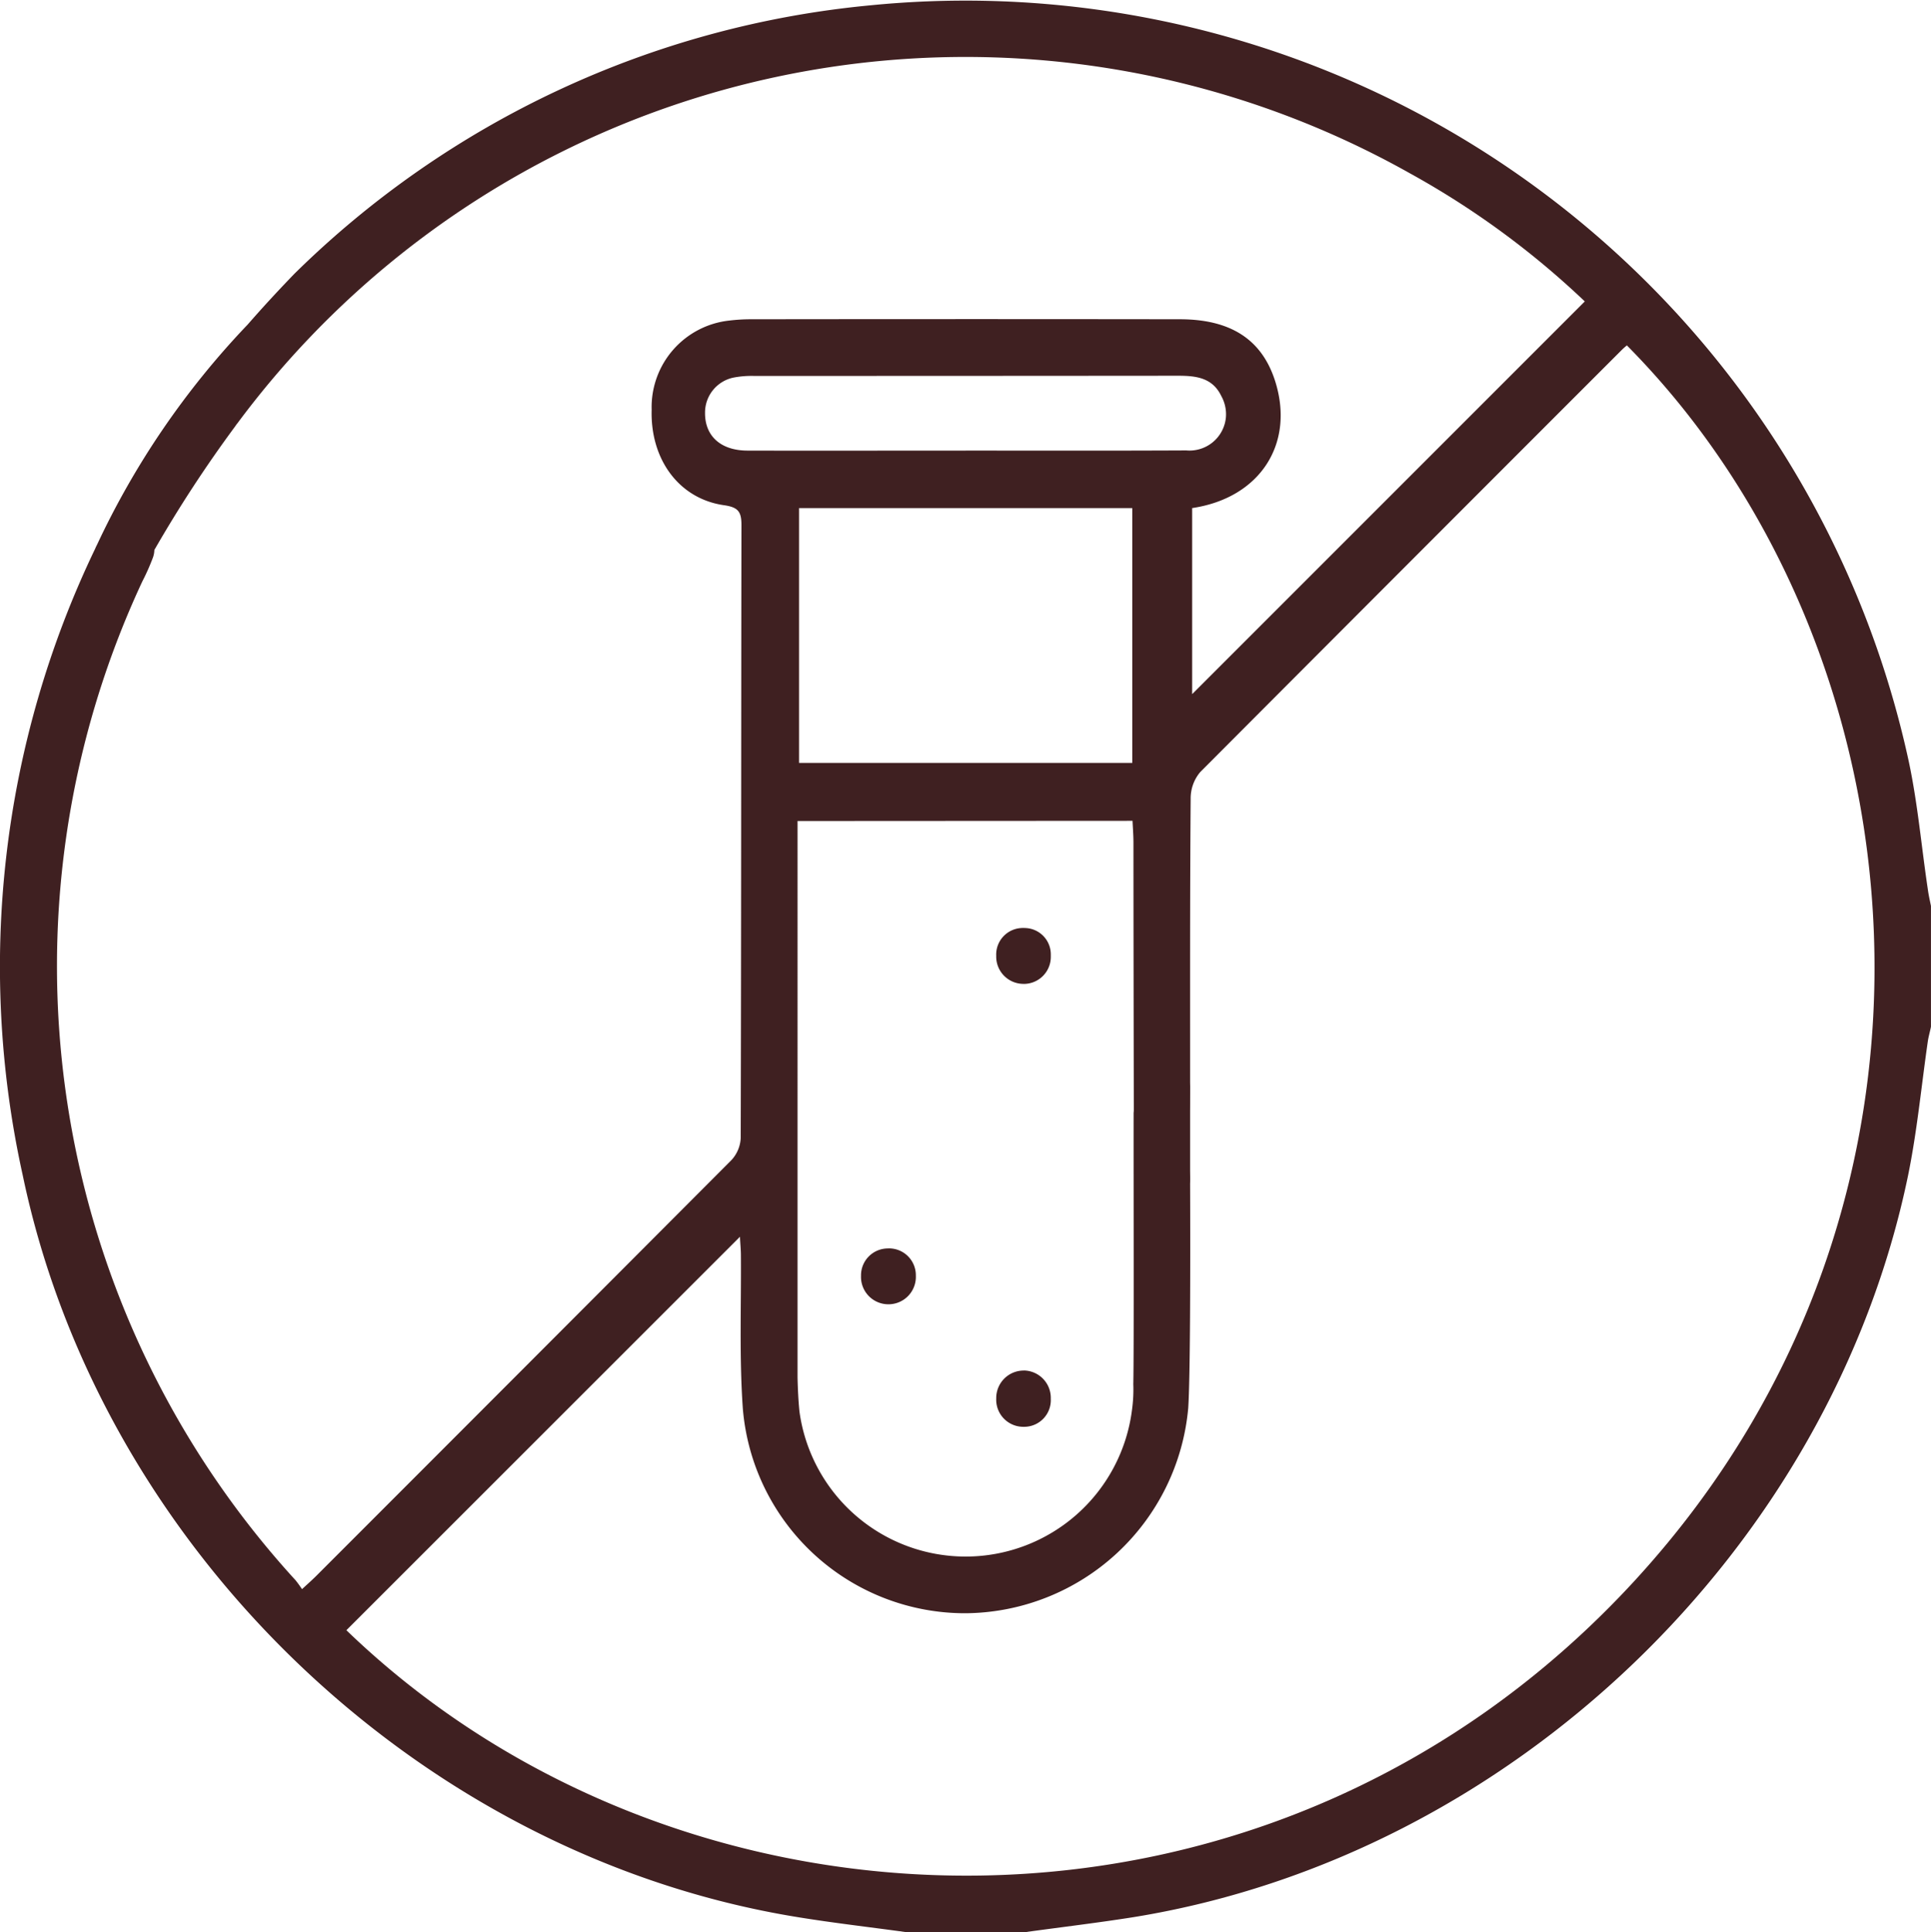<svg xmlns="http://www.w3.org/2000/svg" width="101.801" height="101.845" viewBox="0 0 101.801 101.845"><g id="Group_5984" data-name="Group 5984" transform="translate(-64.107 -963.392)"><path id="Path_20376" data-name="Path 20376" d="M128.64,1022.285c0,.3.01.748.01,1.3.01-.175.01-.36.01-.544v-.943A1.328,1.328,0,0,1,128.64,1022.285Zm0,0c0,.3.01.748.01,1.3.01-.175.01-.36.01-.544v-.943A1.328,1.328,0,0,1,128.64,1022.285Zm0,0c0,.3.01.748.01,1.3.01-.175.01-.36.01-.544v-.943A1.328,1.328,0,0,1,128.64,1022.285Zm0,0c0,.3.01.748.01,1.3.01-.175.01-.36.01-.544v-.943A1.328,1.328,0,0,1,128.64,1022.285Zm0,0c0,.3.01.748.01,1.3.01-.175.01-.36.01-.544v-.943A1.328,1.328,0,0,1,128.64,1022.285Zm0,0c0,.3.01.748.01,1.3.01-.175.01-.36.01-.544v-.943A1.328,1.328,0,0,1,128.64,1022.285Zm0,0c0,.3.01.748.01,1.3.01-.175.01-.36.01-.544v-.943A1.328,1.328,0,0,1,128.64,1022.285Zm0,0c0,.3.01.748.01,1.3.01-.175.01-.36.01-.544v-.943A1.328,1.328,0,0,1,128.64,1022.285Z" transform="translate(-1.812 -1.649)" fill="#3f2021"></path><path id="Path_20388" data-name="Path 20388" d="M165.743,1010.285c-.34-2.265-.535-4.549-1.011-6.774A50.886,50.886,0,0,0,110,963.672a49.937,49.937,0,0,0-30.372,14.151c-.846.875-1.672,1.769-2.469,2.683l-.01.01a43.4,43.4,0,0,0-7.931,11.6c-.01.01-.01.019-.019.039a.981.981,0,0,0-.068.146,50.875,50.875,0,0,0-3.829,33.026c4.111,19.72,20.964,35.893,40.84,39.12,1.9.311,3.79.525,5.686.787h6.376c1.9-.262,3.79-.486,5.686-.787,19.856-3.227,36.729-19.37,40.811-39.1.476-2.333.7-4.714,1.04-7.066.039-.262.117-.515.165-.768v-6.366C165.85,1010.868,165.782,1010.577,165.743,1010.285ZM80.03,1047.16c-.107-.155-.214-.311-.34-.466a47.95,47.95,0,0,1-8.077-52.659,11.5,11.5,0,0,0,.564-1.273,1.3,1.3,0,0,0,.068-.379,67.443,67.443,0,0,1,4.257-6.512,2.253,2.253,0,0,1,.136-.185,47.806,47.806,0,0,1,61.795-13.16,44.657,44.657,0,0,1,9.224,6.755l-20.7,20.7v-9.807c3.6-.535,5.433-3.421,4.364-6.726-.7-2.158-2.333-3.227-5.015-3.227q-11.269-.015-22.558,0a9.581,9.581,0,0,0-1.186.068,4.589,4.589,0,0,0-4.1,4.7c-.078,2.624,1.448,4.7,3.82,5.035.739.107.914.34.914,1.04-.019,10.769-.01,21.538-.039,32.316a1.837,1.837,0,0,1-.5,1.176q-10.89,10.919-21.781,21.81C80.633,1046.615,80.37,1046.849,80.03,1047.16Zm43.824-10.808a7.821,7.821,0,0,1-.068,1.351,8.841,8.841,0,0,1-17.533.087c-.058-.593-.087-1.2-.1-1.788V1006.67l17.66-.01c.019.389.049.778.049,1.157,0,3.188.01,9.467.019,14.229a1.505,1.505,0,0,1-.01-.214C123.863,1025.457,123.893,1034.622,123.854,1036.352Zm-17.621-32.744V990.176H123.8v13.432Zm8.786-16.464c-3.839,0-7.688.01-11.527,0-1.4-.01-2.226-.778-2.216-1.992a1.884,1.884,0,0,1,1.5-1.856,5.088,5.088,0,0,1,1.089-.087q11.182,0,22.354-.01c.943,0,1.808.1,2.274,1.069a1.981,1.981,0,0,1,.243,1.127,1.927,1.927,0,0,1-2.09,1.74C122.765,987.154,118.887,987.144,115.019,987.144Zm35.349,59.482c-19.137,20.916-50.209,19.866-68,2.7l20.75-20.741c.01.311.049.651.049.991.019,2.682-.087,5.375.1,8.047a11.758,11.758,0,0,0,11.77,10.808,11.885,11.885,0,0,0,11.712-10.808c.107-1.574.117-7.358.1-11.828.01-.253,0-.505,0-.748v-4.6c0-5-.01-9.972.029-14.968a2.146,2.146,0,0,1,.505-1.39q11.094-11.124,22.2-22.228a3.715,3.715,0,0,1,.292-.262C165.607,997.466,168.7,1026.594,150.368,1046.625Z" transform="translate(0 0)" fill="#3f2021"></path><path id="Path_20377" data-name="Path 20377" d="M119.612,1037.722a1.443,1.443,0,0,1,1.409,1.474v.021a1.406,1.406,0,0,1-1.336,1.472,1.58,1.58,0,0,1-.177,0,1.428,1.428,0,0,1-1.363-1.49l0-.034a1.448,1.448,0,0,1,1.458-1.44Z" transform="translate(-1.517 -2.087)" fill="#3f2021"></path><path id="Path_20378" data-name="Path 20378" d="M119.559,1016.668a1.437,1.437,0,0,1-1.415-1.458v-.025a1.4,1.4,0,0,1,1.337-1.461,1.318,1.318,0,0,1,.175,0,1.39,1.39,0,0,1,1.366,1.413c0,.032,0,.063,0,.1a1.424,1.424,0,0,1-1.417,1.433Z" transform="translate(-1.517 -1.413)" fill="#3f2021"></path><path id="Path_20379" data-name="Path 20379" d="M112.265,1031.1a1.414,1.414,0,0,1,1.437,1.392v.053a1.444,1.444,0,0,1-1.388,1.5H112.2a1.443,1.443,0,0,1-1.389-1.495v-.013a1.417,1.417,0,0,1,1.4-1.434Z" transform="translate(-1.312 -1.901)" fill="#3f2021"></path></g></svg>